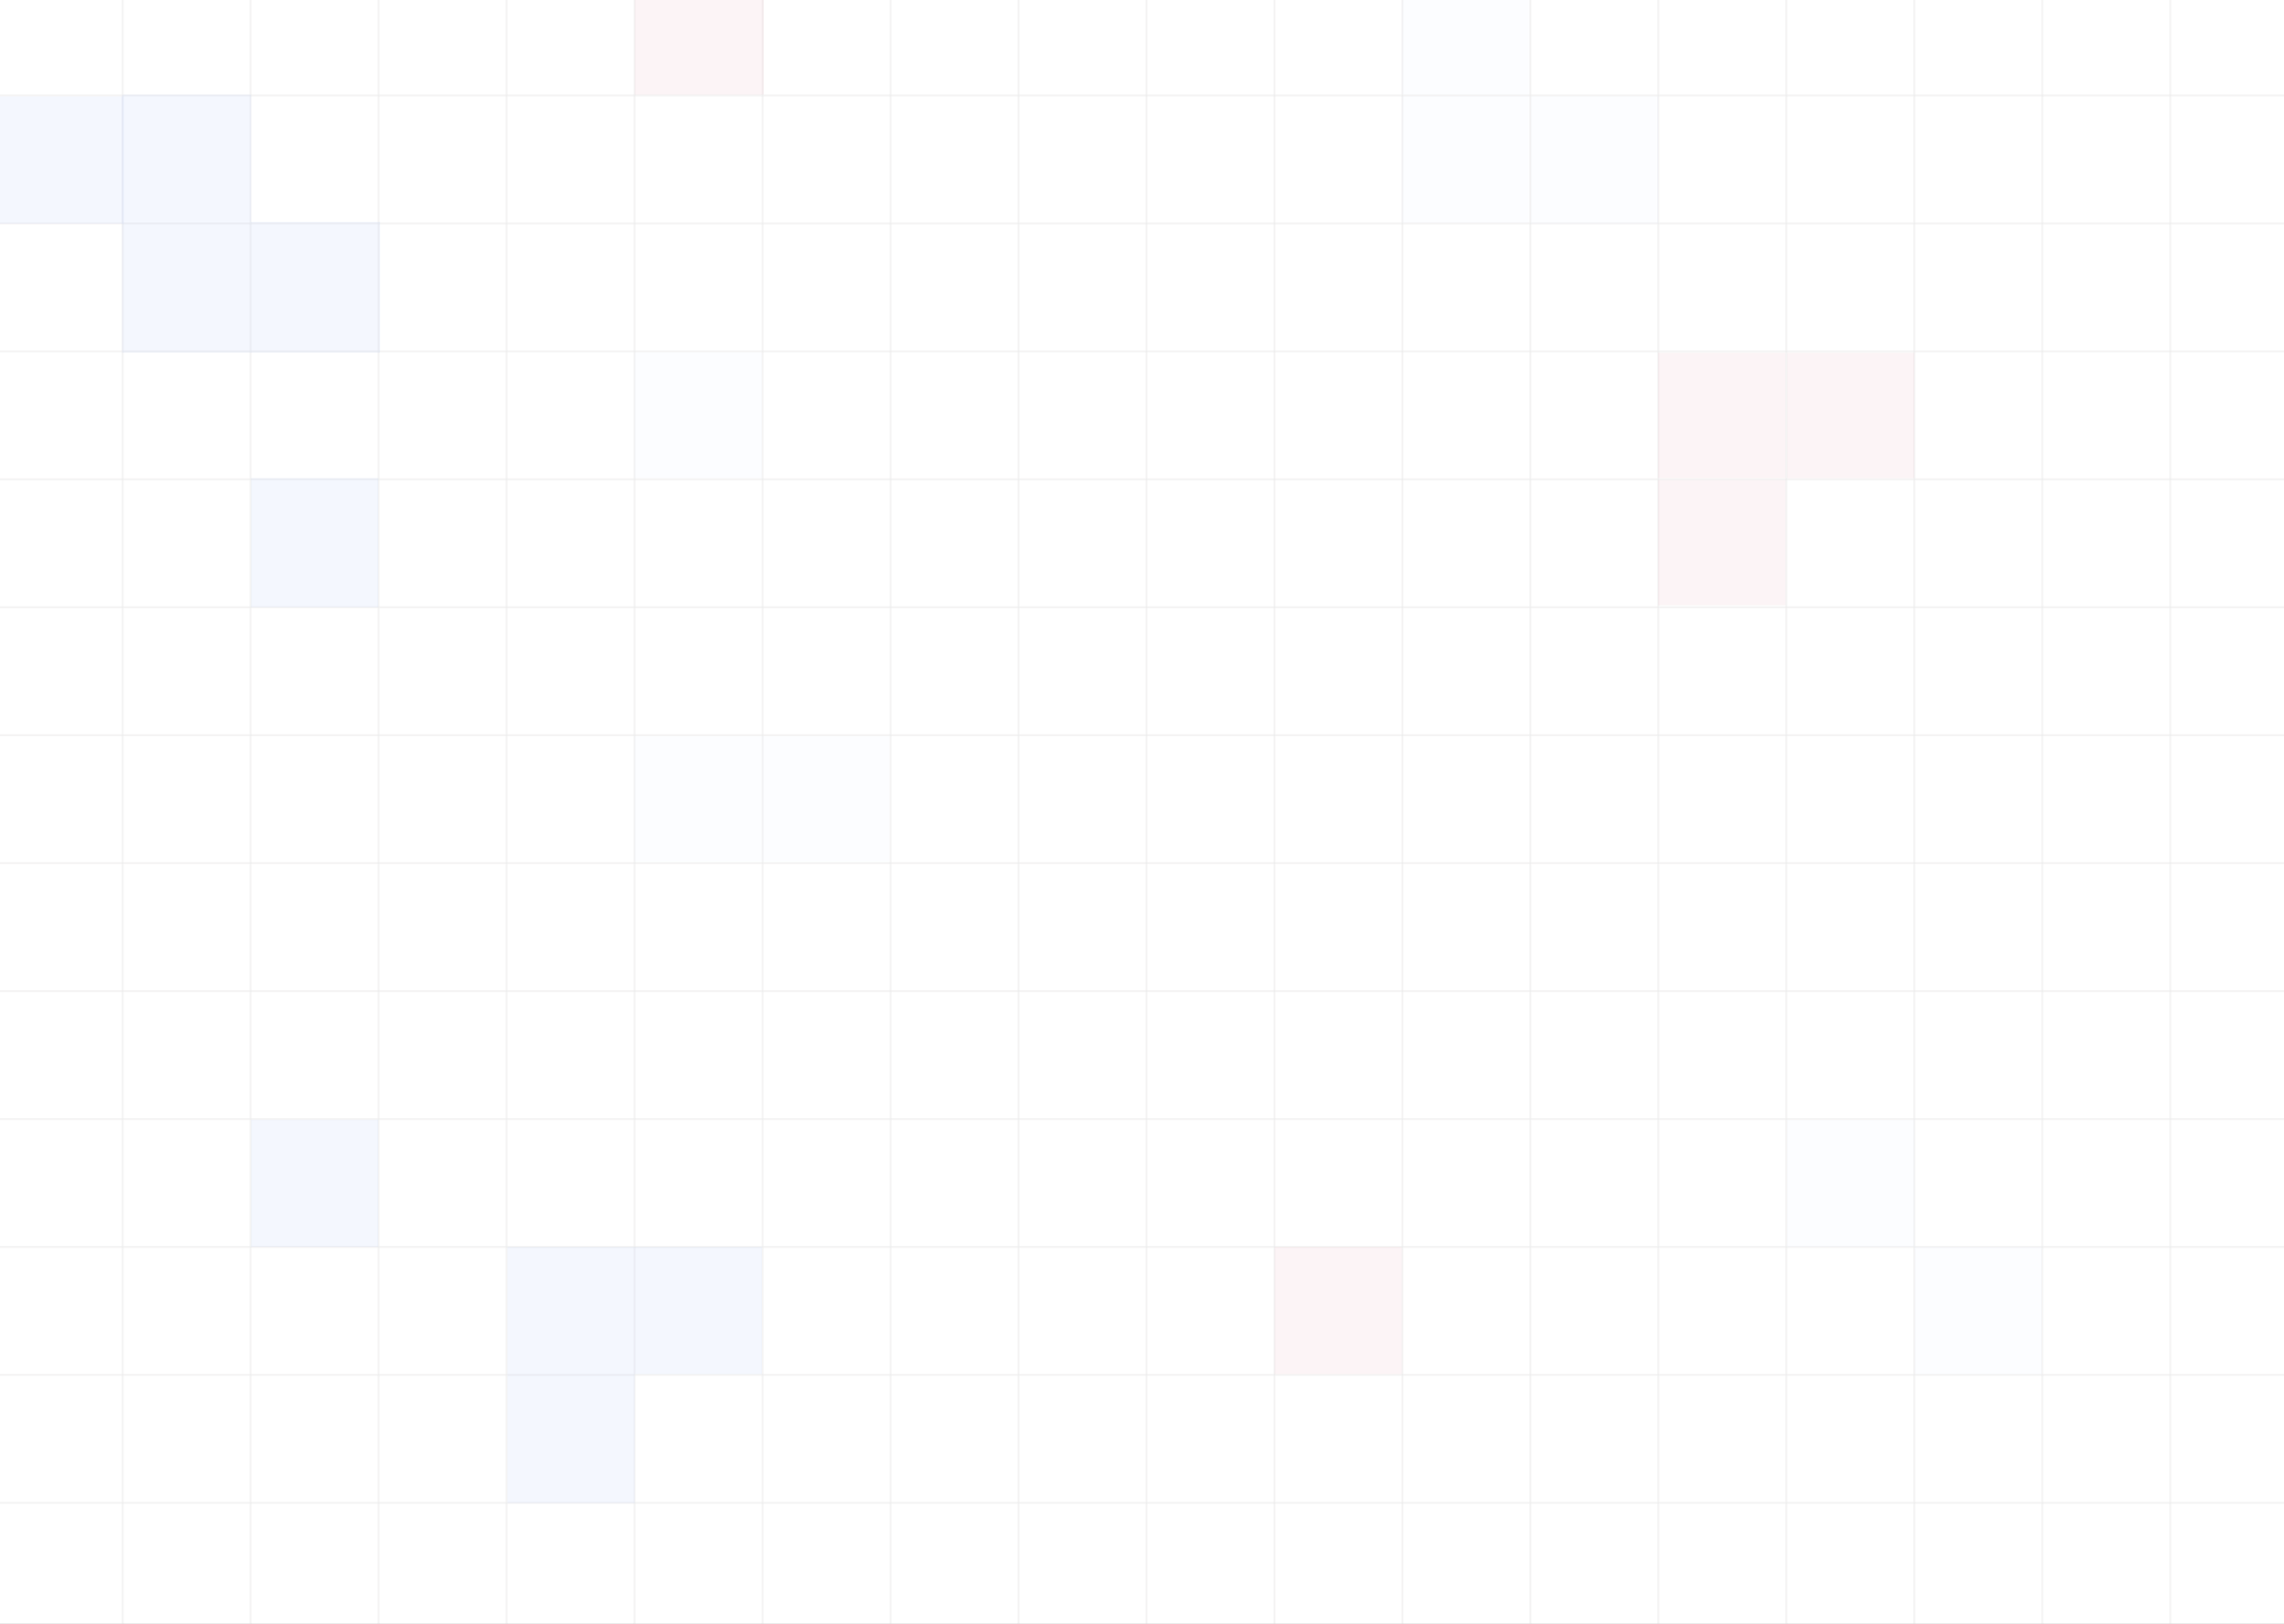 <svg width="1440" height="1024" viewBox="0 0 1440 1024" fill="none" xmlns="http://www.w3.org/2000/svg">
<rect x="0" y="0" width="1440" height="1024" fill="#808080" stroke="none"/>
<g clip-path="url(#clip0_3_5)">
<rect width="1440" height="1024" fill="white"/>
<g opacity="0.09">
<line x1="-50.617" y1="624.998" x2="1460.96" y2="624.998" stroke="#222020" stroke-opacity="0.52" stroke-width="1.261"/>
<line x1="-50.617" y1="947.736" x2="1460.96" y2="947.736" stroke="#222020" stroke-opacity="0.52" stroke-width="1.261"/>
<line x1="-50.617" y1="302.259" x2="1460.96" y2="302.259" stroke="#222020" stroke-opacity="0.52" stroke-width="1.261"/>
<line x1="-50.617" y1="463.627" x2="1460.96" y2="463.627" stroke="#222020" stroke-opacity="0.52" stroke-width="1.261"/>
<line x1="-50.617" y1="786.366" x2="1460.96" y2="786.366" stroke="#222020" stroke-opacity="0.52" stroke-width="1.261"/>
<line x1="-50.617" y1="140.889" x2="1460.96" y2="140.889" stroke="#222020" stroke-opacity="0.52" stroke-width="1.261"/>
<line x1="-50.617" y1="544.313" x2="1460.96" y2="544.312" stroke="#222020" stroke-opacity="0.52" stroke-width="1.261"/>
<line x1="-50.617" y1="867.051" x2="1460.96" y2="867.051" stroke="#222020" stroke-opacity="0.52" stroke-width="1.261"/>
<line x1="-50.617" y1="221.574" x2="1460.96" y2="221.574" stroke="#222020" stroke-opacity="0.52" stroke-width="1.261"/>
<line x1="-50.617" y1="382.942" x2="1460.96" y2="382.942" stroke="#222020" stroke-opacity="0.52" stroke-width="1.261"/>
<line x1="-50.617" y1="705.683" x2="1460.96" y2="705.683" stroke="#222020" stroke-opacity="0.52" stroke-width="1.261"/>
<line x1="-50.617" y1="60.204" x2="1460.96" y2="60.204" stroke="#222020" stroke-opacity="0.52" stroke-width="1.261"/>
<line x1="642.139" y1="-48.845" x2="642.139" y2="1118.56" stroke="#222020" stroke-opacity="0.52" stroke-width="1.261"/>
<line x1="319.399" y1="-48.846" x2="319.399" y2="1118.56" stroke="#222020" stroke-opacity="0.52" stroke-width="1.261"/>
<line x1="964.875" y1="-48.845" x2="964.875" y2="1118.56" stroke="#222020" stroke-opacity="0.52" stroke-width="1.261"/>
<line x1="1287.62" y1="-48.845" x2="1287.62" y2="1118.56" stroke="#222020" stroke-opacity="0.52" stroke-width="1.261"/>
<line x1="158.028" y1="-48.845" x2="158.028" y2="1118.56" stroke="#222020" stroke-opacity="0.52" stroke-width="1.261"/>
<line x1="803.505" y1="-48.845" x2="803.505" y2="1118.56" stroke="#222020" stroke-opacity="0.52" stroke-width="1.261"/>
<line x1="480.769" y1="-48.845" x2="480.769" y2="1118.56" stroke="#222020" stroke-opacity="0.52" stroke-width="1.261"/>
<line x1="1126.25" y1="-48.846" x2="1126.25" y2="1118.56" stroke="#222020" stroke-opacity="0.52" stroke-width="1.261"/>
<line x1="77.345" y1="-48.845" x2="77.345" y2="1118.56" stroke="#222020" stroke-opacity="0.52" stroke-width="1.261"/>
<line x1="722.822" y1="-48.846" x2="722.822" y2="1118.56" stroke="#222020" stroke-opacity="0.52" stroke-width="1.261"/>
<line x1="400.082" y1="-48.845" x2="400.081" y2="1118.56" stroke="#222020" stroke-opacity="0.52" stroke-width="1.261"/>
<line x1="1045.56" y1="-48.845" x2="1045.56" y2="1118.56" stroke="#222020" stroke-opacity="0.52" stroke-width="1.261"/>
<line x1="1368.3" y1="-48.845" x2="1368.3" y2="1118.56" stroke="#222020" stroke-opacity="0.52" stroke-width="1.261"/>
<line x1="238.716" y1="-48.845" x2="238.716" y2="1118.56" stroke="#222020" stroke-opacity="0.52" stroke-width="1.261"/>
<line x1="884.192" y1="-48.845" x2="884.192" y2="1118.56" stroke="#222020" stroke-opacity="0.52" stroke-width="1.261"/>
<line x1="561.452" y1="-48.845" x2="561.452" y2="1118.56" stroke="#222020" stroke-opacity="0.52" stroke-width="1.261"/>
<line x1="1206.93" y1="-48.845" x2="1206.93" y2="1118.56" stroke="#222020" stroke-opacity="0.52" stroke-width="1.261"/>
</g>
<g opacity="0.5">
<rect x="803.564" y="786.309" width="80.226" height="80.226" fill="#F2D4DA" fill-opacity="0.5"/>
<rect x="400.141" y="786.309" width="80.226" height="80.226" fill="#98B6FB" fill-opacity="0.2"/>
<rect x="1126.76" y="222.433" width="80.226" height="79.08" fill="#E4AAB4" fill-opacity="0.25"/>
<rect x="480.368" y="464.207" width="80.226" height="79.08" fill="#CEDCFD" fill-opacity="0.15"/>
<rect x="1045.39" y="302.659" width="80.226" height="79.08" fill="#E4AAB4" fill-opacity="0.25"/>
<rect x="399.995" y="222.433" width="80.226" height="79.08" fill="#CEDCFD" fill-opacity="0.15"/>
<rect x="1045.39" y="222.433" width="80.226" height="79.08" fill="#E4AAB4" fill-opacity="0.25"/>
<rect x="399.995" y="464.207" width="80.226" height="79.08" fill="#CEDCFD" fill-opacity="0.15"/>
<rect x="319.914" y="786.309" width="80.226" height="80.226" fill="#98B6FB" fill-opacity="0.2"/>
<rect x="319.914" y="866.535" width="80.226" height="81.372" fill="#98B6FB" fill-opacity="0.2"/>
<rect x="158.316" y="706.082" width="80.226" height="80.226" fill="#98B6FB" fill-opacity="0.2"/>
<rect x="965.162" y="60.834" width="80.226" height="80.226" fill="#CEDCFD" fill-opacity="0.15"/>
<rect x="884.059" y="-19.853" width="80.226" height="79.506" fill="#CEDCFD" fill-opacity="0.15"/>
<rect x="884.059" y="60.405" width="80.226" height="80.028" fill="#CEDCFD" fill-opacity="0.15"/>
<rect x="158.316" y="139.915" width="81.372" height="82.518" fill="#98B6FB" fill-opacity="0.2"/>
<rect x="76.944" y="59.688" width="81.372" height="80.226" fill="#98B6FB" fill-opacity="0.2"/>
<rect x="-3.283" y="60.834" width="81.372" height="80.226" fill="#98B6FB" fill-opacity="0.2"/>
<rect x="76.944" y="139.915" width="81.372" height="82.518" fill="#98B6FB" fill-opacity="0.2"/>
<rect x="400.141" y="-20.538" width="81.372" height="80.226" fill="#E4AAB4" fill-opacity="0.25"/>
<rect x="158.316" y="301.513" width="80.226" height="81.372" fill="#98B6FB" fill-opacity="0.2"/>
<rect x="1126.76" y="706.082" width="80.226" height="80.226" fill="#CEDCFD" fill-opacity="0.15"/>
<rect x="1206.99" y="786.309" width="80.226" height="80.226" fill="#CEDCFD" fill-opacity="0.15"/>
</g>
</g>
<defs>
<clipPath id="clip0_3_5">
<rect width="1440" height="1024" fill="white"/>
</clipPath>
</defs>
</svg>
